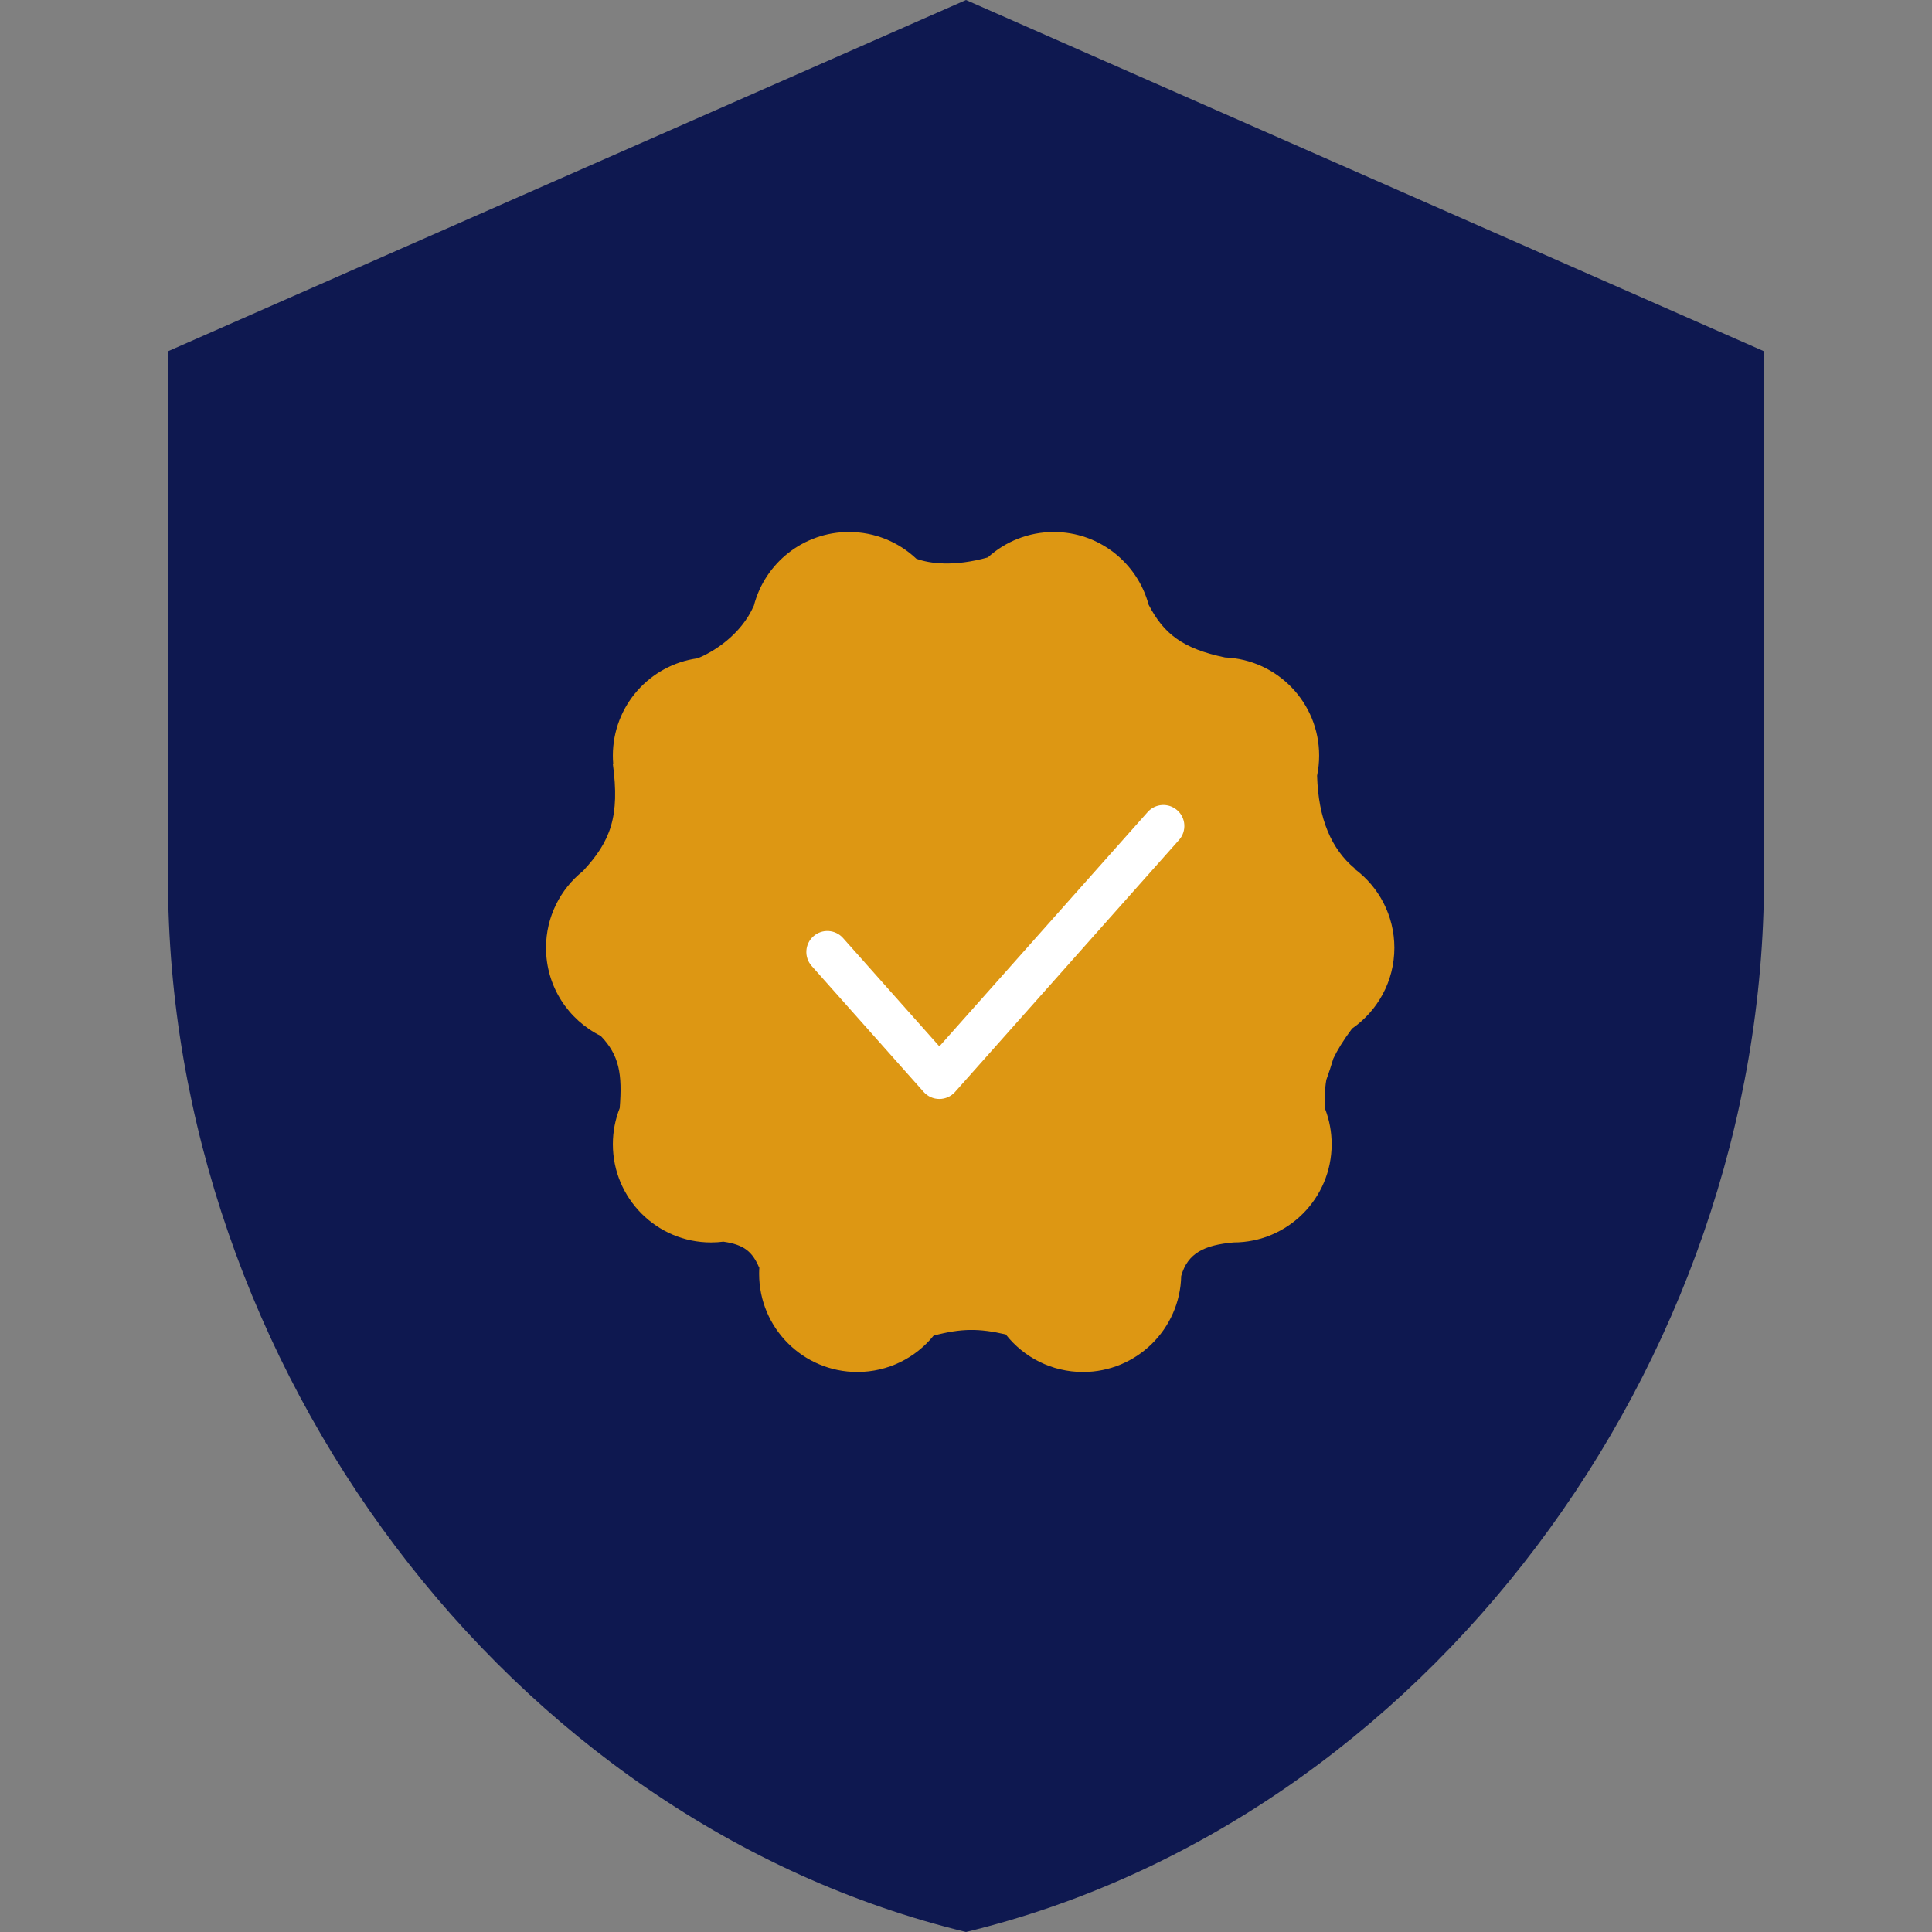 <svg width="65" height="65" viewBox="0 0 65 65" fill="none" xmlns="http://www.w3.org/2000/svg">
<rect x="0" y="0" width="65" height="65" fill="#808080" stroke="none"/>
<path d="M32.5 0L5.652 11.818V29.546C5.652 45.943 17.107 61.277 32.5 65C47.893 61.277 59.348 45.943 59.348 29.546V11.818L32.5 0ZM39.958 34.243L42.643 45.707L32.5 39.65L22.358 45.707L25.042 34.273L16.093 26.62L27.906 25.616L32.5 14.832L37.094 25.586L48.907 26.591L39.958 34.243Z" fill="#0E1850"/>
<rect x="15.543" y="11.304" width="33.913" height="37.681" fill="#0E1850"/>
<path fill-rule="evenodd" clip-rule="evenodd" d="M23.468 22.148C23.983 21.944 24.927 21.37 25.364 20.374C25.732 18.95 27.025 17.898 28.563 17.898C29.44 17.898 30.237 18.24 30.828 18.797C31.29 18.966 32.1 19.07 33.235 18.753C33.821 18.222 34.599 17.898 35.452 17.898C36.979 17.898 38.264 18.934 38.643 20.342C39.155 21.331 39.798 21.824 41.213 22.119C42.974 22.191 44.381 23.641 44.381 25.421C44.381 25.652 44.357 25.877 44.312 26.095C44.354 27.56 44.8 28.57 45.576 29.217V29.234C46.387 29.836 46.912 30.801 46.912 31.888C46.912 33.015 46.348 34.009 45.488 34.606C45.195 34.999 44.995 35.326 44.858 35.615C44.787 35.857 44.708 36.095 44.623 36.33C44.565 36.647 44.575 36.938 44.585 37.265C44.586 37.283 44.586 37.301 44.587 37.32C44.726 37.685 44.802 38.082 44.802 38.497C44.802 40.321 43.323 41.801 41.498 41.801C41.498 41.801 41.498 41.801 41.497 41.801C40.533 41.889 39.96 42.149 39.74 42.93C39.701 44.72 38.237 46.159 36.437 46.159C35.383 46.159 34.443 45.665 33.838 44.896C32.941 44.689 32.35 44.688 31.412 44.935C30.806 45.682 29.881 46.159 28.844 46.159C27.02 46.159 25.54 44.68 25.54 42.855C25.54 42.785 25.542 42.716 25.547 42.647L25.54 42.644C25.313 42.119 25.043 41.876 24.337 41.775C24.201 41.792 24.063 41.801 23.923 41.801C22.098 41.801 20.619 40.321 20.619 38.497C20.619 38.067 20.701 37.656 20.85 37.28C20.94 36.135 20.838 35.506 20.211 34.852C19.12 34.312 18.37 33.188 18.37 31.888C18.37 30.844 18.854 29.913 19.611 29.307C20.552 28.299 20.856 27.456 20.619 25.702L20.63 25.688C20.622 25.6 20.619 25.511 20.619 25.421C20.619 23.75 21.858 22.369 23.468 22.148Z" fill="#DD9713"/>
<path d="M39.609 27.262C39.901 27.521 39.927 27.967 39.668 28.259L32.132 36.737C31.997 36.888 31.805 36.974 31.604 36.974C31.402 36.974 31.21 36.888 31.076 36.737L27.307 32.498C27.048 32.206 27.074 31.76 27.366 31.501C27.658 31.241 28.104 31.268 28.363 31.559L31.604 35.204L38.612 27.32C38.871 27.029 39.318 27.002 39.609 27.262Z" fill="white"/>
</svg>
